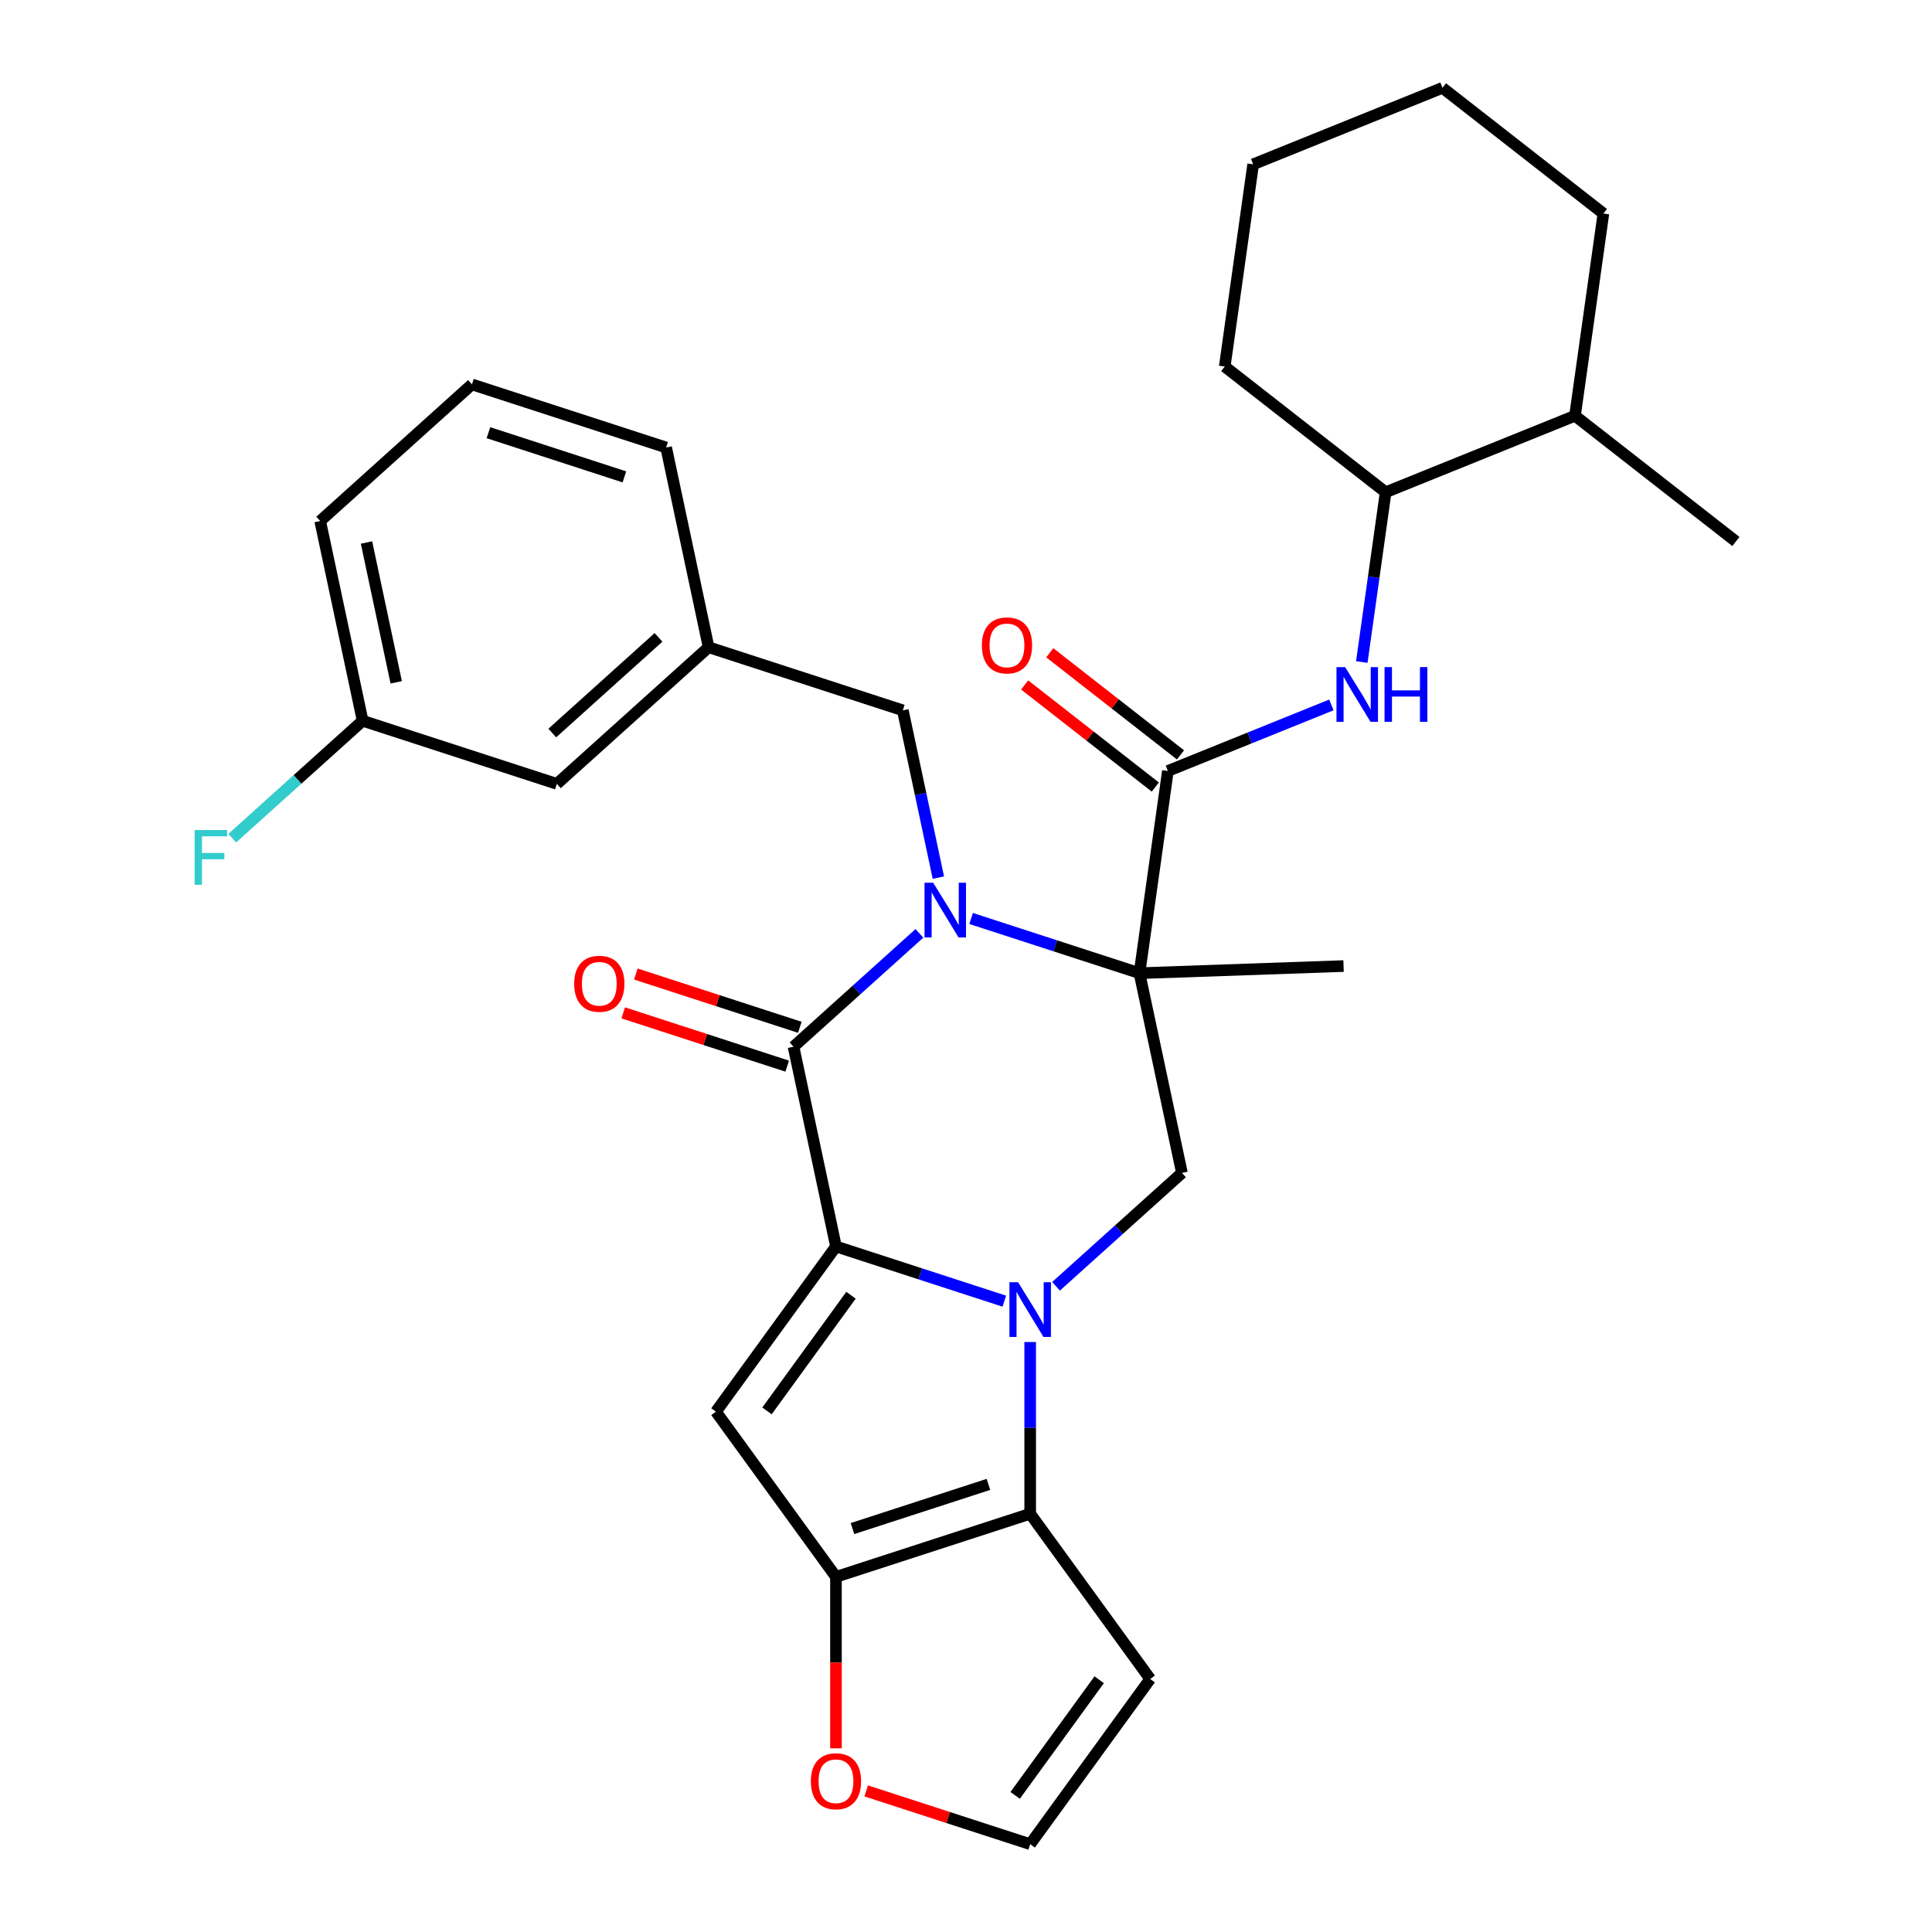 <?xml version='1.0' encoding='iso-8859-1'?>
<svg version='1.1' baseProfile='full'
              xmlns='http://www.w3.org/2000/svg'
                      xmlns:rdkit='http://www.rdkit.org/xml'
                      xmlns:xlink='http://www.w3.org/1999/xlink'
                  xml:space='preserve'
width='1000px' height='1000px' viewBox='0 0 1000 1000'>
<!-- END OF HEADER -->
<rect style='opacity:1.0;fill:#FFFFFF;stroke:none' width='1000' height='1000' x='0' y='0'> </rect>
<path class='bond-0' d='M 519.838,673.481 L 476.268,659.325' style='fill:none;fill-rule:evenodd;stroke:#0000FF;stroke-width:6px;stroke-linecap:butt;stroke-linejoin:miter;stroke-opacity:1' />
<path class='bond-0' d='M 476.268,659.325 L 432.697,645.168' style='fill:none;fill-rule:evenodd;stroke:#000000;stroke-width:6px;stroke-linecap:butt;stroke-linejoin:miter;stroke-opacity:1' />
<path class='bond-5' d='M 533.22,694.632 L 533.22,739.079' style='fill:none;fill-rule:evenodd;stroke:#0000FF;stroke-width:6px;stroke-linecap:butt;stroke-linejoin:miter;stroke-opacity:1' />
<path class='bond-5' d='M 533.22,739.079 L 533.22,783.526' style='fill:none;fill-rule:evenodd;stroke:#000000;stroke-width:6px;stroke-linecap:butt;stroke-linejoin:miter;stroke-opacity:1' />
<path class='bond-8' d='M 546.603,665.78 L 579.185,636.443' style='fill:none;fill-rule:evenodd;stroke:#0000FF;stroke-width:6px;stroke-linecap:butt;stroke-linejoin:miter;stroke-opacity:1' />
<path class='bond-8' d='M 579.185,636.443 L 611.768,607.105' style='fill:none;fill-rule:evenodd;stroke:#000000;stroke-width:6px;stroke-linecap:butt;stroke-linejoin:miter;stroke-opacity:1' />
<path class='bond-3' d='M 432.697,645.168 L 410.722,541.781' style='fill:none;fill-rule:evenodd;stroke:#000000;stroke-width:6px;stroke-linecap:butt;stroke-linejoin:miter;stroke-opacity:1' />
<path class='bond-4' d='M 432.697,645.168 L 370.571,730.678' style='fill:none;fill-rule:evenodd;stroke:#000000;stroke-width:6px;stroke-linecap:butt;stroke-linejoin:miter;stroke-opacity:1' />
<path class='bond-4' d='M 440.48,670.419 L 396.992,730.276' style='fill:none;fill-rule:evenodd;stroke:#000000;stroke-width:6px;stroke-linecap:butt;stroke-linejoin:miter;stroke-opacity:1' />
<path class='bond-1' d='M 502.652,475.405 L 546.222,489.562' style='fill:none;fill-rule:evenodd;stroke:#0000FF;stroke-width:6px;stroke-linecap:butt;stroke-linejoin:miter;stroke-opacity:1' />
<path class='bond-1' d='M 546.222,489.562 L 589.792,503.719' style='fill:none;fill-rule:evenodd;stroke:#000000;stroke-width:6px;stroke-linecap:butt;stroke-linejoin:miter;stroke-opacity:1' />
<path class='bond-11' d='M 485.698,454.254 L 476.496,410.962' style='fill:none;fill-rule:evenodd;stroke:#0000FF;stroke-width:6px;stroke-linecap:butt;stroke-linejoin:miter;stroke-opacity:1' />
<path class='bond-11' d='M 476.496,410.962 L 467.294,367.671' style='fill:none;fill-rule:evenodd;stroke:#000000;stroke-width:6px;stroke-linecap:butt;stroke-linejoin:miter;stroke-opacity:1' />
<path class='bond-32' d='M 475.887,483.106 L 443.304,512.444' style='fill:none;fill-rule:evenodd;stroke:#0000FF;stroke-width:6px;stroke-linecap:butt;stroke-linejoin:miter;stroke-opacity:1' />
<path class='bond-32' d='M 443.304,512.444 L 410.722,541.781' style='fill:none;fill-rule:evenodd;stroke:#000000;stroke-width:6px;stroke-linecap:butt;stroke-linejoin:miter;stroke-opacity:1' />
<path class='bond-2' d='M 589.792,503.719 L 611.768,607.105' style='fill:none;fill-rule:evenodd;stroke:#000000;stroke-width:6px;stroke-linecap:butt;stroke-linejoin:miter;stroke-opacity:1' />
<path class='bond-7' d='M 589.792,503.719 L 604.502,399.051' style='fill:none;fill-rule:evenodd;stroke:#000000;stroke-width:6px;stroke-linecap:butt;stroke-linejoin:miter;stroke-opacity:1' />
<path class='bond-18' d='M 589.792,503.719 L 695.424,500.03' style='fill:none;fill-rule:evenodd;stroke:#000000;stroke-width:6px;stroke-linecap:butt;stroke-linejoin:miter;stroke-opacity:1' />
<path class='bond-14' d='M 413.988,531.729 L 371.548,517.939' style='fill:none;fill-rule:evenodd;stroke:#000000;stroke-width:6px;stroke-linecap:butt;stroke-linejoin:miter;stroke-opacity:1' />
<path class='bond-14' d='M 371.548,517.939 L 329.108,504.15' style='fill:none;fill-rule:evenodd;stroke:#FF0000;stroke-width:6px;stroke-linecap:butt;stroke-linejoin:miter;stroke-opacity:1' />
<path class='bond-14' d='M 407.456,551.834 L 365.015,538.044' style='fill:none;fill-rule:evenodd;stroke:#000000;stroke-width:6px;stroke-linecap:butt;stroke-linejoin:miter;stroke-opacity:1' />
<path class='bond-14' d='M 365.015,538.044 L 322.575,524.254' style='fill:none;fill-rule:evenodd;stroke:#FF0000;stroke-width:6px;stroke-linecap:butt;stroke-linejoin:miter;stroke-opacity:1' />
<path class='bond-31' d='M 370.571,730.678 L 432.697,816.188' style='fill:none;fill-rule:evenodd;stroke:#000000;stroke-width:6px;stroke-linecap:butt;stroke-linejoin:miter;stroke-opacity:1' />
<path class='bond-6' d='M 533.22,783.526 L 432.697,816.188' style='fill:none;fill-rule:evenodd;stroke:#000000;stroke-width:6px;stroke-linecap:butt;stroke-linejoin:miter;stroke-opacity:1' />
<path class='bond-6' d='M 511.609,768.32 L 441.243,791.184' style='fill:none;fill-rule:evenodd;stroke:#000000;stroke-width:6px;stroke-linecap:butt;stroke-linejoin:miter;stroke-opacity:1' />
<path class='bond-10' d='M 533.22,783.526 L 595.347,869.036' style='fill:none;fill-rule:evenodd;stroke:#000000;stroke-width:6px;stroke-linecap:butt;stroke-linejoin:miter;stroke-opacity:1' />
<path class='bond-12' d='M 432.697,816.188 L 432.697,860.554' style='fill:none;fill-rule:evenodd;stroke:#000000;stroke-width:6px;stroke-linecap:butt;stroke-linejoin:miter;stroke-opacity:1' />
<path class='bond-12' d='M 432.697,860.554 L 432.697,904.921' style='fill:none;fill-rule:evenodd;stroke:#FF0000;stroke-width:6px;stroke-linecap:butt;stroke-linejoin:miter;stroke-opacity:1' />
<path class='bond-9' d='M 604.502,399.051 L 646.811,381.958' style='fill:none;fill-rule:evenodd;stroke:#000000;stroke-width:6px;stroke-linecap:butt;stroke-linejoin:miter;stroke-opacity:1' />
<path class='bond-9' d='M 646.811,381.958 L 689.12,364.864' style='fill:none;fill-rule:evenodd;stroke:#0000FF;stroke-width:6px;stroke-linecap:butt;stroke-linejoin:miter;stroke-opacity:1' />
<path class='bond-16' d='M 611.01,390.722 L 577.186,364.296' style='fill:none;fill-rule:evenodd;stroke:#000000;stroke-width:6px;stroke-linecap:butt;stroke-linejoin:miter;stroke-opacity:1' />
<path class='bond-16' d='M 577.186,364.296 L 543.362,337.871' style='fill:none;fill-rule:evenodd;stroke:#FF0000;stroke-width:6px;stroke-linecap:butt;stroke-linejoin:miter;stroke-opacity:1' />
<path class='bond-16' d='M 597.995,407.38 L 564.171,380.954' style='fill:none;fill-rule:evenodd;stroke:#000000;stroke-width:6px;stroke-linecap:butt;stroke-linejoin:miter;stroke-opacity:1' />
<path class='bond-16' d='M 564.171,380.954 L 530.348,354.528' style='fill:none;fill-rule:evenodd;stroke:#FF0000;stroke-width:6px;stroke-linecap:butt;stroke-linejoin:miter;stroke-opacity:1' />
<path class='bond-15' d='M 704.863,342.654 L 711.038,298.722' style='fill:none;fill-rule:evenodd;stroke:#0000FF;stroke-width:6px;stroke-linecap:butt;stroke-linejoin:miter;stroke-opacity:1' />
<path class='bond-15' d='M 711.038,298.722 L 717.212,254.789' style='fill:none;fill-rule:evenodd;stroke:#000000;stroke-width:6px;stroke-linecap:butt;stroke-linejoin:miter;stroke-opacity:1' />
<path class='bond-13' d='M 595.347,869.036 L 533.22,954.545' style='fill:none;fill-rule:evenodd;stroke:#000000;stroke-width:6px;stroke-linecap:butt;stroke-linejoin:miter;stroke-opacity:1' />
<path class='bond-13' d='M 568.926,869.437 L 525.437,929.294' style='fill:none;fill-rule:evenodd;stroke:#000000;stroke-width:6px;stroke-linecap:butt;stroke-linejoin:miter;stroke-opacity:1' />
<path class='bond-17' d='M 467.294,367.671 L 366.771,335.009' style='fill:none;fill-rule:evenodd;stroke:#000000;stroke-width:6px;stroke-linecap:butt;stroke-linejoin:miter;stroke-opacity:1' />
<path class='bond-33' d='M 448.34,926.966 L 490.78,940.756' style='fill:none;fill-rule:evenodd;stroke:#FF0000;stroke-width:6px;stroke-linecap:butt;stroke-linejoin:miter;stroke-opacity:1' />
<path class='bond-33' d='M 490.78,940.756 L 533.22,954.545' style='fill:none;fill-rule:evenodd;stroke:#000000;stroke-width:6px;stroke-linecap:butt;stroke-linejoin:miter;stroke-opacity:1' />
<path class='bond-19' d='M 717.212,254.789 L 815.212,215.195' style='fill:none;fill-rule:evenodd;stroke:#000000;stroke-width:6px;stroke-linecap:butt;stroke-linejoin:miter;stroke-opacity:1' />
<path class='bond-25' d='M 717.212,254.789 L 633.922,189.716' style='fill:none;fill-rule:evenodd;stroke:#000000;stroke-width:6px;stroke-linecap:butt;stroke-linejoin:miter;stroke-opacity:1' />
<path class='bond-20' d='M 366.771,335.009 L 288.224,405.733' style='fill:none;fill-rule:evenodd;stroke:#000000;stroke-width:6px;stroke-linecap:butt;stroke-linejoin:miter;stroke-opacity:1' />
<path class='bond-20' d='M 340.844,329.908 L 285.861,379.415' style='fill:none;fill-rule:evenodd;stroke:#000000;stroke-width:6px;stroke-linecap:butt;stroke-linejoin:miter;stroke-opacity:1' />
<path class='bond-24' d='M 366.771,335.009 L 344.796,231.622' style='fill:none;fill-rule:evenodd;stroke:#000000;stroke-width:6px;stroke-linecap:butt;stroke-linejoin:miter;stroke-opacity:1' />
<path class='bond-27' d='M 815.212,215.195 L 898.501,280.268' style='fill:none;fill-rule:evenodd;stroke:#000000;stroke-width:6px;stroke-linecap:butt;stroke-linejoin:miter;stroke-opacity:1' />
<path class='bond-28' d='M 815.212,215.195 L 829.922,110.528' style='fill:none;fill-rule:evenodd;stroke:#000000;stroke-width:6px;stroke-linecap:butt;stroke-linejoin:miter;stroke-opacity:1' />
<path class='bond-21' d='M 288.224,405.733 L 187.701,373.071' style='fill:none;fill-rule:evenodd;stroke:#000000;stroke-width:6px;stroke-linecap:butt;stroke-linejoin:miter;stroke-opacity:1' />
<path class='bond-22' d='M 187.701,373.071 L 153.958,403.453' style='fill:none;fill-rule:evenodd;stroke:#000000;stroke-width:6px;stroke-linecap:butt;stroke-linejoin:miter;stroke-opacity:1' />
<path class='bond-22' d='M 153.958,403.453 L 120.216,433.835' style='fill:none;fill-rule:evenodd;stroke:#33CCCC;stroke-width:6px;stroke-linecap:butt;stroke-linejoin:miter;stroke-opacity:1' />
<path class='bond-35' d='M 187.701,373.071 L 165.725,269.685' style='fill:none;fill-rule:evenodd;stroke:#000000;stroke-width:6px;stroke-linecap:butt;stroke-linejoin:miter;stroke-opacity:1' />
<path class='bond-35' d='M 205.082,353.168 L 189.699,280.798' style='fill:none;fill-rule:evenodd;stroke:#000000;stroke-width:6px;stroke-linecap:butt;stroke-linejoin:miter;stroke-opacity:1' />
<path class='bond-23' d='M 244.273,198.96 L 344.796,231.622' style='fill:none;fill-rule:evenodd;stroke:#000000;stroke-width:6px;stroke-linecap:butt;stroke-linejoin:miter;stroke-opacity:1' />
<path class='bond-23' d='M 252.819,223.964 L 323.185,246.828' style='fill:none;fill-rule:evenodd;stroke:#000000;stroke-width:6px;stroke-linecap:butt;stroke-linejoin:miter;stroke-opacity:1' />
<path class='bond-26' d='M 244.273,198.96 L 165.725,269.685' style='fill:none;fill-rule:evenodd;stroke:#000000;stroke-width:6px;stroke-linecap:butt;stroke-linejoin:miter;stroke-opacity:1' />
<path class='bond-29' d='M 633.922,189.716 L 648.633,85.049' style='fill:none;fill-rule:evenodd;stroke:#000000;stroke-width:6px;stroke-linecap:butt;stroke-linejoin:miter;stroke-opacity:1' />
<path class='bond-34' d='M 829.922,110.528 L 746.632,45.455' style='fill:none;fill-rule:evenodd;stroke:#000000;stroke-width:6px;stroke-linecap:butt;stroke-linejoin:miter;stroke-opacity:1' />
<path class='bond-30' d='M 648.633,85.049 L 746.632,45.455' style='fill:none;fill-rule:evenodd;stroke:#000000;stroke-width:6px;stroke-linecap:butt;stroke-linejoin:miter;stroke-opacity:1' />
<path  class='atom-0' d='M 526.96 663.67
L 536.24 678.67
Q 537.16 680.15, 538.64 682.83
Q 540.12 685.51, 540.2 685.67
L 540.2 663.67
L 543.96 663.67
L 543.96 691.99
L 540.08 691.99
L 530.12 675.59
Q 528.96 673.67, 527.72 671.47
Q 526.52 669.27, 526.16 668.59
L 526.16 691.99
L 522.48 691.99
L 522.48 663.67
L 526.96 663.67
' fill='#0000FF'/>
<path  class='atom-2' d='M 483.009 456.897
L 492.289 471.897
Q 493.209 473.377, 494.689 476.057
Q 496.169 478.737, 496.249 478.897
L 496.249 456.897
L 500.009 456.897
L 500.009 485.217
L 496.129 485.217
L 486.169 468.817
Q 485.009 466.897, 483.769 464.697
Q 482.569 462.497, 482.209 461.817
L 482.209 485.217
L 478.529 485.217
L 478.529 456.897
L 483.009 456.897
' fill='#0000FF'/>
<path  class='atom-10' d='M 696.242 345.297
L 705.522 360.297
Q 706.442 361.777, 707.922 364.457
Q 709.402 367.137, 709.482 367.297
L 709.482 345.297
L 713.242 345.297
L 713.242 373.617
L 709.362 373.617
L 699.402 357.217
Q 698.242 355.297, 697.002 353.097
Q 695.802 350.897, 695.442 350.217
L 695.442 373.617
L 691.762 373.617
L 691.762 345.297
L 696.242 345.297
' fill='#0000FF'/>
<path  class='atom-10' d='M 716.642 345.297
L 720.482 345.297
L 720.482 357.337
L 734.962 357.337
L 734.962 345.297
L 738.802 345.297
L 738.802 373.617
L 734.962 373.617
L 734.962 360.537
L 720.482 360.537
L 720.482 373.617
L 716.642 373.617
L 716.642 345.297
' fill='#0000FF'/>
<path  class='atom-13' d='M 419.697 921.964
Q 419.697 915.164, 423.057 911.364
Q 426.417 907.564, 432.697 907.564
Q 438.977 907.564, 442.337 911.364
Q 445.697 915.164, 445.697 921.964
Q 445.697 928.844, 442.297 932.764
Q 438.897 936.644, 432.697 936.644
Q 426.457 936.644, 423.057 932.764
Q 419.697 928.884, 419.697 921.964
M 432.697 933.444
Q 437.017 933.444, 439.337 930.564
Q 441.697 927.644, 441.697 921.964
Q 441.697 916.404, 439.337 913.604
Q 437.017 910.764, 432.697 910.764
Q 428.377 910.764, 426.017 913.564
Q 423.697 916.364, 423.697 921.964
Q 423.697 927.684, 426.017 930.564
Q 428.377 933.444, 432.697 933.444
' fill='#FF0000'/>
<path  class='atom-15' d='M 297.199 509.199
Q 297.199 502.399, 300.559 498.599
Q 303.919 494.799, 310.199 494.799
Q 316.479 494.799, 319.839 498.599
Q 323.199 502.399, 323.199 509.199
Q 323.199 516.079, 319.799 519.999
Q 316.399 523.879, 310.199 523.879
Q 303.959 523.879, 300.559 519.999
Q 297.199 516.119, 297.199 509.199
M 310.199 520.679
Q 314.519 520.679, 316.839 517.799
Q 319.199 514.879, 319.199 509.199
Q 319.199 503.639, 316.839 500.839
Q 314.519 497.999, 310.199 497.999
Q 305.879 497.999, 303.519 500.799
Q 301.199 503.599, 301.199 509.199
Q 301.199 514.919, 303.519 517.799
Q 305.879 520.679, 310.199 520.679
' fill='#FF0000'/>
<path  class='atom-17' d='M 508.213 334.058
Q 508.213 327.258, 511.573 323.458
Q 514.933 319.658, 521.213 319.658
Q 527.493 319.658, 530.853 323.458
Q 534.213 327.258, 534.213 334.058
Q 534.213 340.938, 530.813 344.858
Q 527.413 348.738, 521.213 348.738
Q 514.973 348.738, 511.573 344.858
Q 508.213 340.978, 508.213 334.058
M 521.213 345.538
Q 525.533 345.538, 527.853 342.658
Q 530.213 339.738, 530.213 334.058
Q 530.213 328.498, 527.853 325.698
Q 525.533 322.858, 521.213 322.858
Q 516.893 322.858, 514.533 325.658
Q 512.213 328.458, 512.213 334.058
Q 512.213 339.778, 514.533 342.658
Q 516.893 345.538, 521.213 345.538
' fill='#FF0000'/>
<path  class='atom-23' d='M 100.733 429.636
L 117.573 429.636
L 117.573 432.876
L 104.533 432.876
L 104.533 441.476
L 116.133 441.476
L 116.133 444.756
L 104.533 444.756
L 104.533 457.956
L 100.733 457.956
L 100.733 429.636
' fill='#33CCCC'/>
</svg>
